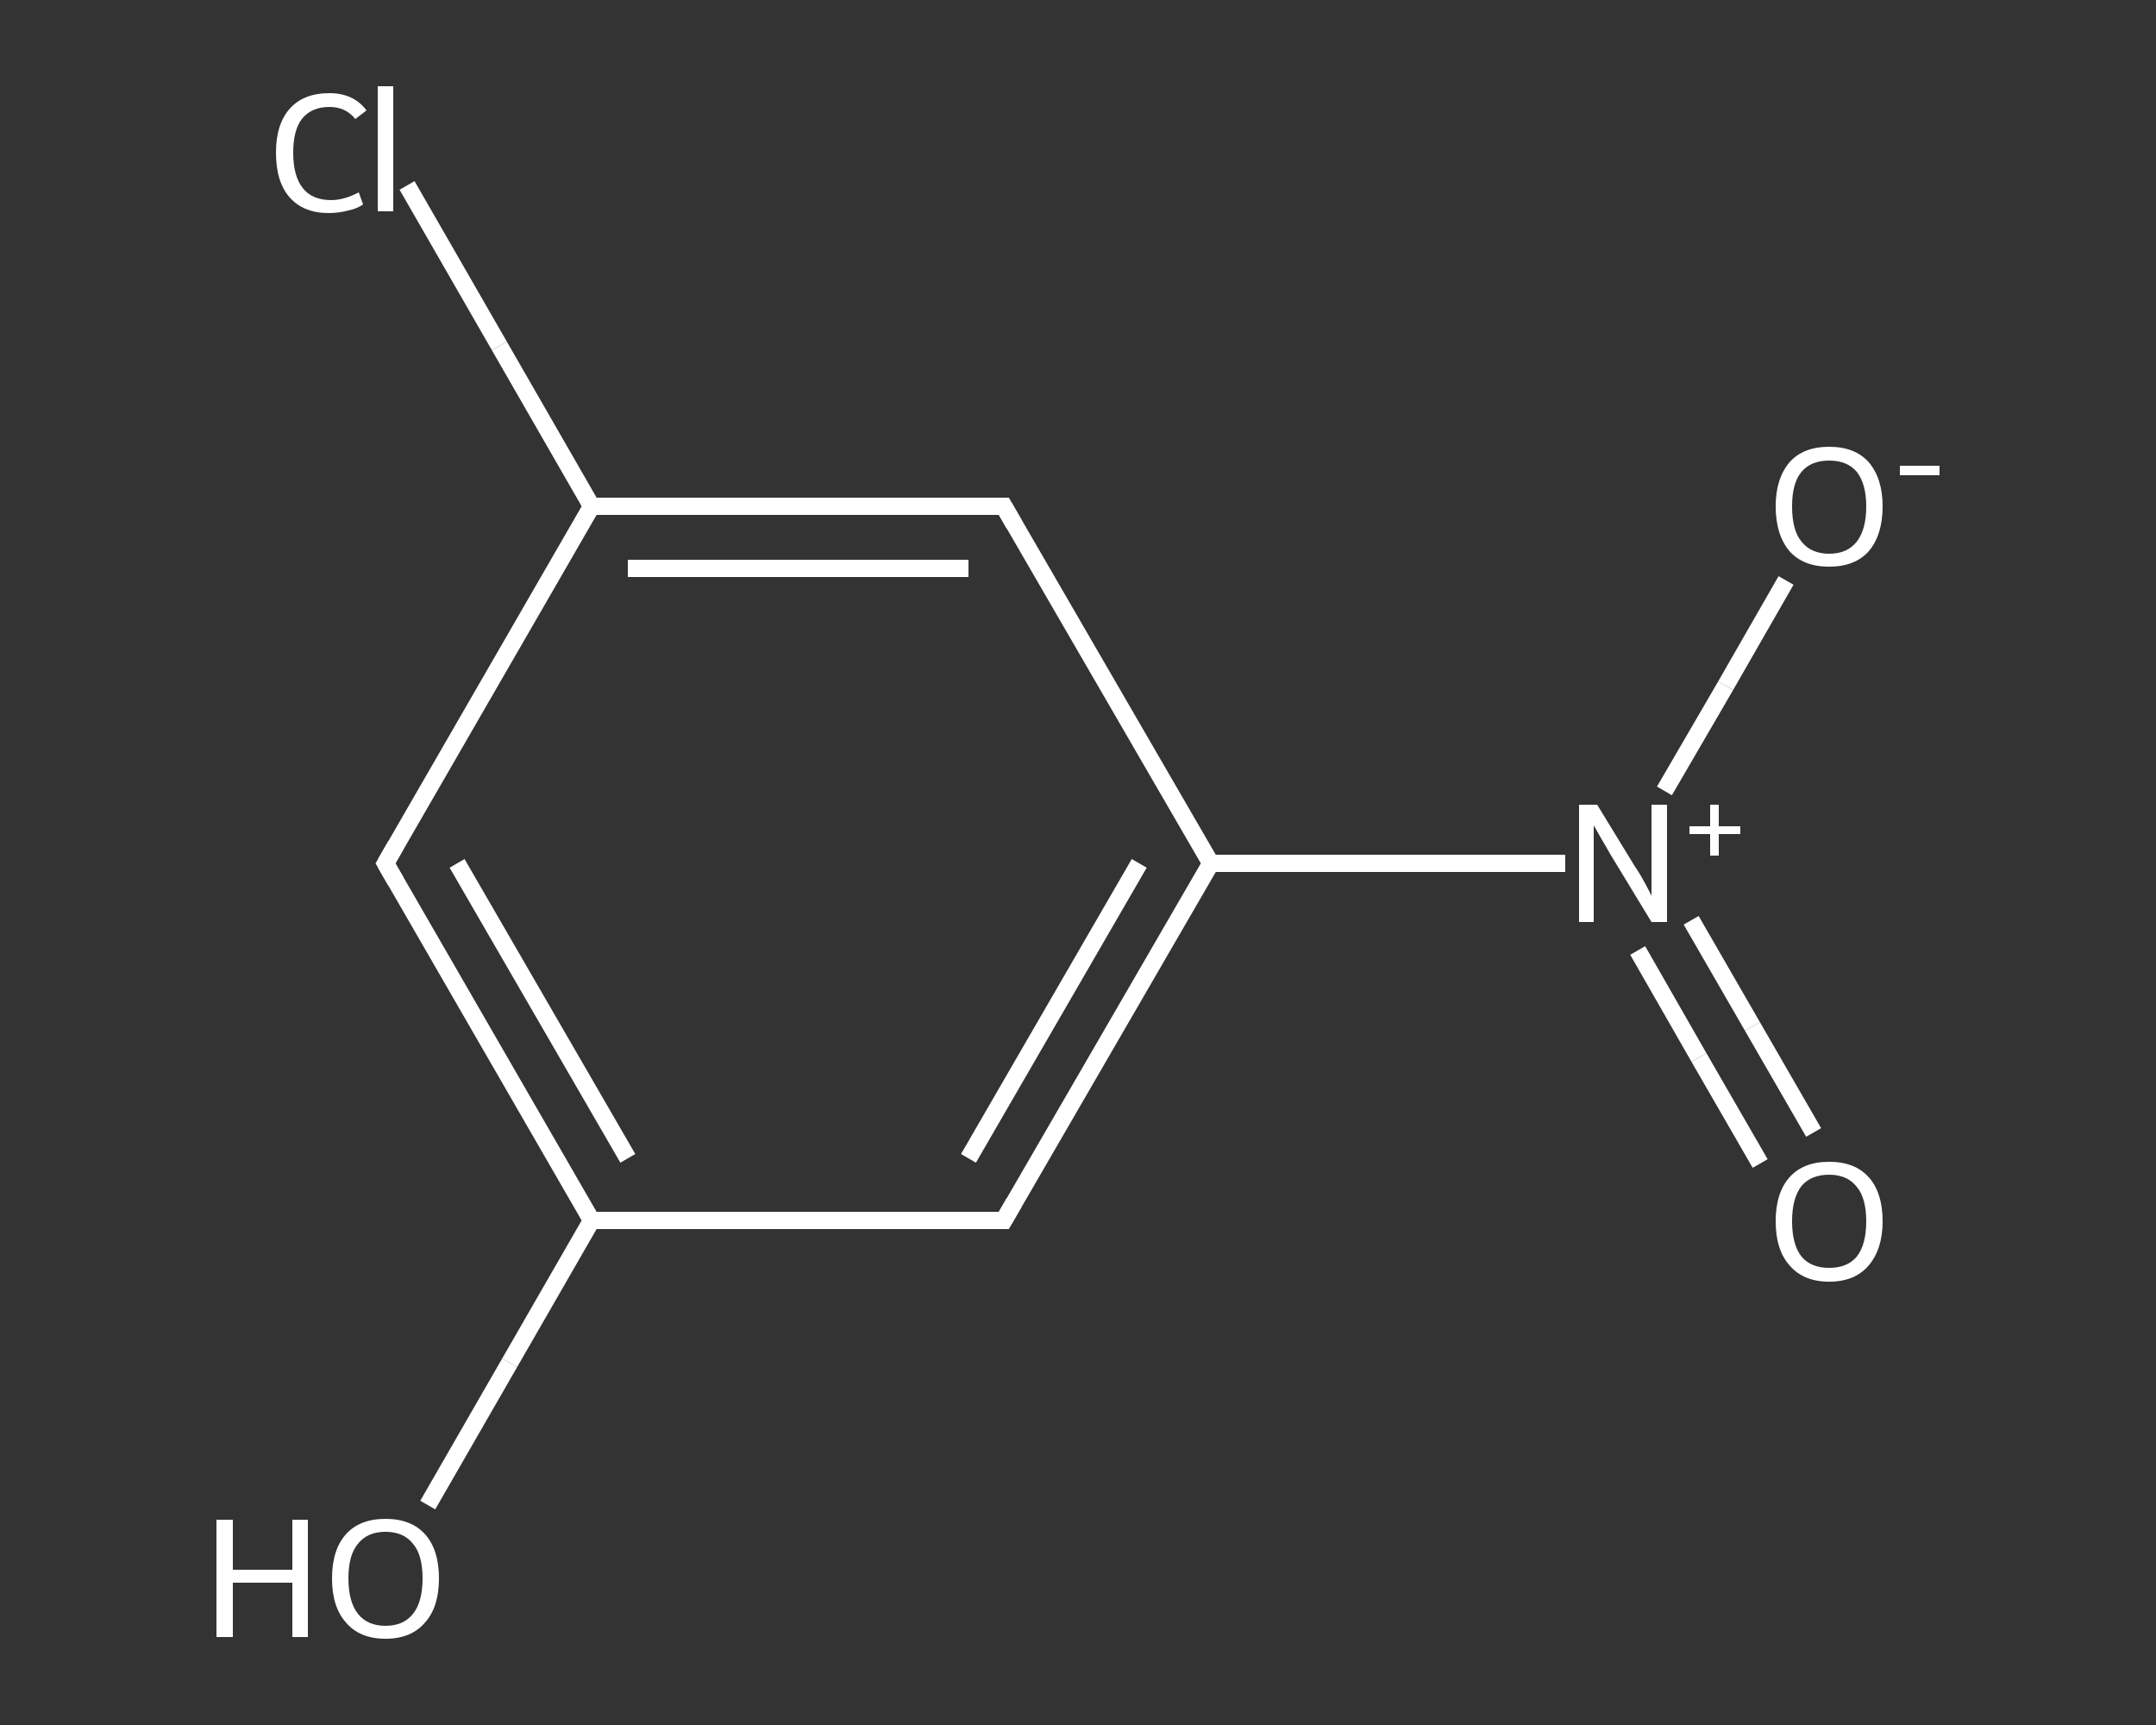 <?xml version='1.0' encoding='iso-8859-1'?>
<svg version='1.1' baseProfile='full'
              xmlns='http://www.w3.org/2000/svg'
                      xmlns:rdkit='http://www.rdkit.org/xml'
                      xmlns:xlink='http://www.w3.org/1999/xlink'
                  xml:space='preserve'
width='250px' height='200px' viewBox='0 0 250 200'>
<rect x="0" y="0" width="250" height="200" fill="#333333" stroke="none"/>
<!-- END OF HEADER -->
<rect style='opacity:1.0;fill:transparent;stroke:none' width='250.0' height='200.0' x='0.0' y='0.0'> </rect>
<path class='bond-0 atom-0 atom-1' d='M 204.1,134.9 L 197.0,122.6' style='fill:none;fill-rule:evenodd;stroke:#FFFFFF;stroke-width:2.0px;stroke-linecap:butt;stroke-linejoin:miter;stroke-opacity:1' />
<path class='bond-0 atom-0 atom-1' d='M 197.0,122.6 L 189.9,110.2' style='fill:none;fill-rule:evenodd;stroke:#FFFFFF;stroke-width:2.0px;stroke-linecap:butt;stroke-linejoin:miter;stroke-opacity:1' />
<path class='bond-0 atom-0 atom-1' d='M 210.3,131.3 L 203.2,119.0' style='fill:none;fill-rule:evenodd;stroke:#FFFFFF;stroke-width:2.0px;stroke-linecap:butt;stroke-linejoin:miter;stroke-opacity:1' />
<path class='bond-0 atom-0 atom-1' d='M 203.2,119.0 L 196.1,106.7' style='fill:none;fill-rule:evenodd;stroke:#FFFFFF;stroke-width:2.0px;stroke-linecap:butt;stroke-linejoin:miter;stroke-opacity:1' />
<path class='bond-1 atom-1 atom-2' d='M 193.0,91.7 L 200.1,79.5' style='fill:none;fill-rule:evenodd;stroke:#FFFFFF;stroke-width:2.0px;stroke-linecap:butt;stroke-linejoin:miter;stroke-opacity:1' />
<path class='bond-1 atom-1 atom-2' d='M 200.1,79.5 L 207.1,67.3' style='fill:none;fill-rule:evenodd;stroke:#FFFFFF;stroke-width:2.0px;stroke-linecap:butt;stroke-linejoin:miter;stroke-opacity:1' />
<path class='bond-2 atom-1 atom-3' d='M 181.5,100.1 L 160.9,100.1' style='fill:none;fill-rule:evenodd;stroke:#FFFFFF;stroke-width:2.0px;stroke-linecap:butt;stroke-linejoin:miter;stroke-opacity:1' />
<path class='bond-2 atom-1 atom-3' d='M 160.9,100.1 L 140.4,100.1' style='fill:none;fill-rule:evenodd;stroke:#FFFFFF;stroke-width:2.0px;stroke-linecap:butt;stroke-linejoin:miter;stroke-opacity:1' />
<path class='bond-3 atom-3 atom-4' d='M 140.4,100.1 L 116.4,141.5' style='fill:none;fill-rule:evenodd;stroke:#FFFFFF;stroke-width:2.0px;stroke-linecap:butt;stroke-linejoin:miter;stroke-opacity:1' />
<path class='bond-3 atom-3 atom-4' d='M 132.1,100.1 L 112.3,134.3' style='fill:none;fill-rule:evenodd;stroke:#FFFFFF;stroke-width:2.0px;stroke-linecap:butt;stroke-linejoin:miter;stroke-opacity:1' />
<path class='bond-4 atom-4 atom-5' d='M 116.4,141.5 L 68.6,141.5' style='fill:none;fill-rule:evenodd;stroke:#FFFFFF;stroke-width:2.0px;stroke-linecap:butt;stroke-linejoin:miter;stroke-opacity:1' />
<path class='bond-5 atom-5 atom-6' d='M 68.6,141.5 L 59.1,158.0' style='fill:none;fill-rule:evenodd;stroke:#FFFFFF;stroke-width:2.0px;stroke-linecap:butt;stroke-linejoin:miter;stroke-opacity:1' />
<path class='bond-5 atom-5 atom-6' d='M 59.1,158.0 L 49.6,174.5' style='fill:none;fill-rule:evenodd;stroke:#FFFFFF;stroke-width:2.0px;stroke-linecap:butt;stroke-linejoin:miter;stroke-opacity:1' />
<path class='bond-6 atom-5 atom-7' d='M 68.6,141.5 L 44.7,100.1' style='fill:none;fill-rule:evenodd;stroke:#FFFFFF;stroke-width:2.0px;stroke-linecap:butt;stroke-linejoin:miter;stroke-opacity:1' />
<path class='bond-6 atom-5 atom-7' d='M 72.8,134.3 L 53.0,100.1' style='fill:none;fill-rule:evenodd;stroke:#FFFFFF;stroke-width:2.0px;stroke-linecap:butt;stroke-linejoin:miter;stroke-opacity:1' />
<path class='bond-7 atom-7 atom-8' d='M 44.7,100.1 L 68.6,58.7' style='fill:none;fill-rule:evenodd;stroke:#FFFFFF;stroke-width:2.0px;stroke-linecap:butt;stroke-linejoin:miter;stroke-opacity:1' />
<path class='bond-8 atom-8 atom-9' d='M 68.6,58.7 L 57.9,40.1' style='fill:none;fill-rule:evenodd;stroke:#FFFFFF;stroke-width:2.0px;stroke-linecap:butt;stroke-linejoin:miter;stroke-opacity:1' />
<path class='bond-8 atom-8 atom-9' d='M 57.9,40.1 L 47.2,21.5' style='fill:none;fill-rule:evenodd;stroke:#FFFFFF;stroke-width:2.0px;stroke-linecap:butt;stroke-linejoin:miter;stroke-opacity:1' />
<path class='bond-9 atom-8 atom-10' d='M 68.6,58.7 L 116.4,58.7' style='fill:none;fill-rule:evenodd;stroke:#FFFFFF;stroke-width:2.0px;stroke-linecap:butt;stroke-linejoin:miter;stroke-opacity:1' />
<path class='bond-9 atom-8 atom-10' d='M 72.8,65.9 L 112.3,65.9' style='fill:none;fill-rule:evenodd;stroke:#FFFFFF;stroke-width:2.0px;stroke-linecap:butt;stroke-linejoin:miter;stroke-opacity:1' />
<path class='bond-10 atom-10 atom-3' d='M 116.4,58.7 L 140.4,100.1' style='fill:none;fill-rule:evenodd;stroke:#FFFFFF;stroke-width:2.0px;stroke-linecap:butt;stroke-linejoin:miter;stroke-opacity:1' />
<path d='M 117.6,139.4 L 116.4,141.5 L 114.1,141.5' style='fill:none;stroke:#FFFFFF;stroke-width:2.0px;stroke-linecap:butt;stroke-linejoin:miter;stroke-opacity:1;' />
<path d='M 45.9,102.2 L 44.7,100.1 L 45.9,98.0' style='fill:none;stroke:#FFFFFF;stroke-width:2.0px;stroke-linecap:butt;stroke-linejoin:miter;stroke-opacity:1;' />
<path d='M 114.1,58.7 L 116.4,58.7 L 117.6,60.8' style='fill:none;stroke:#FFFFFF;stroke-width:2.0px;stroke-linecap:butt;stroke-linejoin:miter;stroke-opacity:1;' />
<path class='atom-0' d='M 205.9 141.6
Q 205.9 138.3, 207.5 136.5
Q 209.1 134.7, 212.1 134.7
Q 215.1 134.7, 216.7 136.5
Q 218.3 138.3, 218.3 141.6
Q 218.3 144.8, 216.7 146.7
Q 215.1 148.6, 212.1 148.6
Q 209.1 148.6, 207.5 146.7
Q 205.9 144.9, 205.9 141.6
M 212.1 147.0
Q 214.2 147.0, 215.3 145.7
Q 216.4 144.3, 216.4 141.6
Q 216.4 138.9, 215.3 137.6
Q 214.2 136.2, 212.1 136.2
Q 210.0 136.2, 208.9 137.5
Q 207.8 138.9, 207.8 141.6
Q 207.8 144.3, 208.9 145.7
Q 210.0 147.0, 212.1 147.0
' fill='#FFFFFF'/>
<path class='atom-1' d='M 185.2 93.3
L 189.6 100.5
Q 190.1 101.2, 190.8 102.5
Q 191.5 103.8, 191.5 103.9
L 191.5 93.3
L 193.3 93.3
L 193.3 106.9
L 191.5 106.9
L 186.7 99.0
Q 186.2 98.1, 185.6 97.1
Q 185.0 96.0, 184.8 95.7
L 184.8 106.9
L 183.1 106.9
L 183.1 93.3
L 185.2 93.3
' fill='#FFFFFF'/>
<path class='atom-1' d='M 195.9 95.8
L 198.3 95.8
L 198.3 93.3
L 199.3 93.3
L 199.3 95.8
L 201.8 95.8
L 201.8 96.7
L 199.3 96.7
L 199.3 99.2
L 198.3 99.2
L 198.3 96.7
L 195.9 96.7
L 195.9 95.8
' fill='#FFFFFF'/>
<path class='atom-2' d='M 205.9 58.7
Q 205.9 55.5, 207.5 53.6
Q 209.1 51.8, 212.1 51.8
Q 215.1 51.8, 216.7 53.6
Q 218.3 55.5, 218.3 58.7
Q 218.3 62.0, 216.7 63.9
Q 215.1 65.7, 212.1 65.7
Q 209.1 65.7, 207.5 63.9
Q 205.9 62.0, 205.9 58.7
M 212.1 64.2
Q 214.2 64.2, 215.3 62.8
Q 216.4 61.4, 216.4 58.7
Q 216.4 56.1, 215.3 54.7
Q 214.2 53.4, 212.1 53.4
Q 210.0 53.4, 208.9 54.7
Q 207.8 56.0, 207.8 58.7
Q 207.8 61.5, 208.9 62.8
Q 210.0 64.2, 212.1 64.2
' fill='#FFFFFF'/>
<path class='atom-2' d='M 220.3 54.0
L 224.9 54.0
L 224.9 55.1
L 220.3 55.1
L 220.3 54.0
' fill='#FFFFFF'/>
<path class='atom-6' d='M 25.1 176.2
L 27.0 176.2
L 27.0 182.0
L 33.9 182.0
L 33.9 176.2
L 35.7 176.2
L 35.7 189.8
L 33.9 189.8
L 33.9 183.5
L 27.0 183.5
L 27.0 189.8
L 25.1 189.8
L 25.1 176.2
' fill='#FFFFFF'/>
<path class='atom-6' d='M 38.5 183.0
Q 38.5 179.7, 40.1 177.9
Q 41.7 176.1, 44.7 176.1
Q 47.7 176.1, 49.3 177.9
Q 50.9 179.7, 50.9 183.0
Q 50.9 186.3, 49.3 188.1
Q 47.7 190.0, 44.7 190.0
Q 41.7 190.0, 40.1 188.1
Q 38.5 186.3, 38.5 183.0
M 44.7 188.5
Q 46.8 188.5, 47.9 187.1
Q 49.0 185.7, 49.0 183.0
Q 49.0 180.3, 47.9 179.0
Q 46.8 177.6, 44.7 177.6
Q 42.6 177.6, 41.5 179.0
Q 40.4 180.3, 40.4 183.0
Q 40.4 185.7, 41.5 187.1
Q 42.6 188.5, 44.7 188.5
' fill='#FFFFFF'/>
<path class='atom-9' d='M 32.0 17.7
Q 32.0 14.4, 33.6 12.6
Q 35.2 10.8, 38.2 10.8
Q 41.0 10.8, 42.5 12.8
L 41.2 13.8
Q 40.1 12.4, 38.2 12.4
Q 36.1 12.4, 35.0 13.8
Q 34.0 15.1, 34.0 17.7
Q 34.0 20.4, 35.1 21.8
Q 36.2 23.2, 38.4 23.2
Q 39.9 23.2, 41.6 22.3
L 42.1 23.7
Q 41.4 24.2, 40.4 24.4
Q 39.3 24.7, 38.1 24.7
Q 35.2 24.7, 33.6 22.9
Q 32.0 21.1, 32.0 17.7
' fill='#FFFFFF'/>
<path class='atom-9' d='M 43.8 10.0
L 45.6 10.0
L 45.6 24.5
L 43.8 24.5
L 43.8 10.0
' fill='#FFFFFF'/>
</svg>
